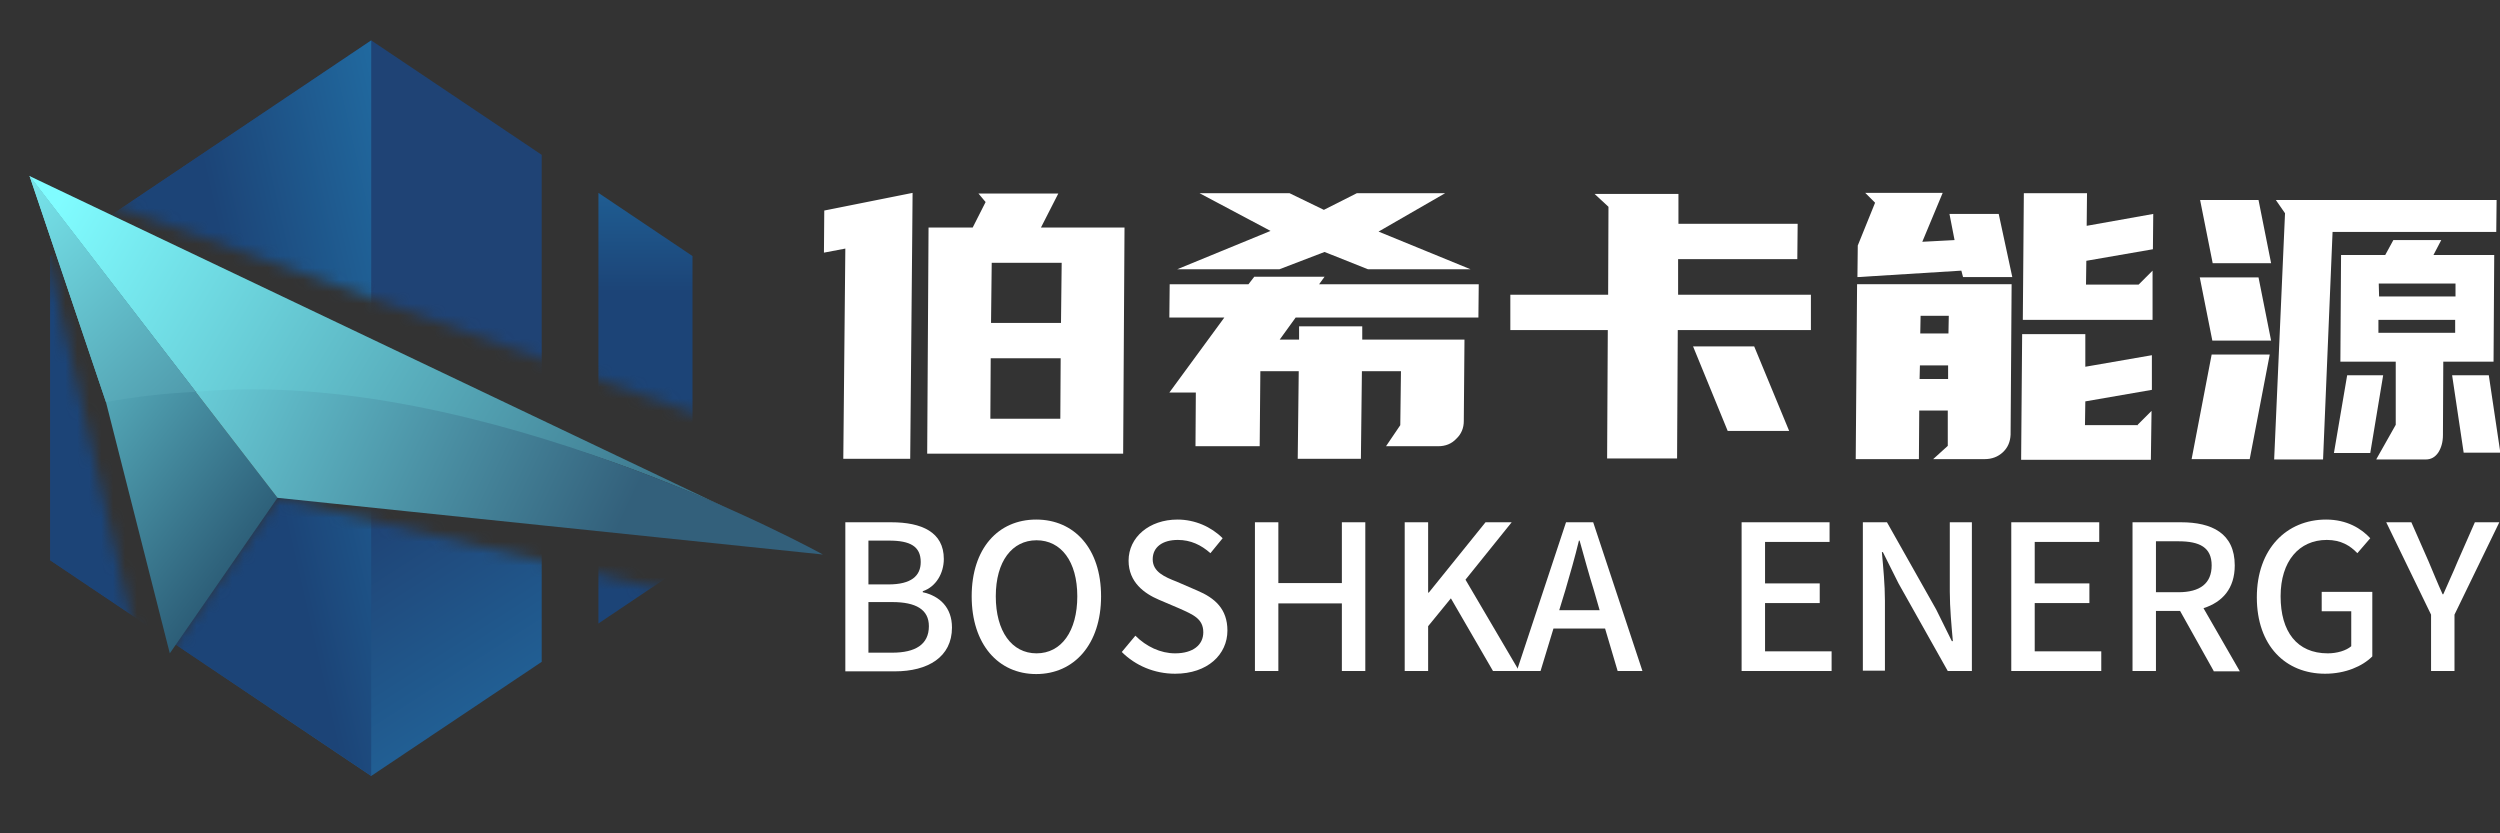 <svg xmlns="http://www.w3.org/2000/svg" xmlns:xlink="http://www.w3.org/1999/xlink" fill="none" version="1.1" width="210" height="70" viewBox="0 0 210 70"><rect x="0" y="0" width="210" height="70" fill="#333333" stroke="none"/><defs><clipPath id="master_svg0_0_1453/0_898"><rect x="0" y="0" width="210" height="70" rx="0"/></clipPath><mask id="master_svg1_0_1453/0_918" style="mask-type:alpha" maskUnits="objectBoundingBox"><g><g><path d="M23.308,41.817C23.308,41.817,12.267,57.449,12.267,57.449C12.267,57.449,2.482,14.776,2.482,14.776C2.482,14.776,70.01,38.936,70.01,38.936C70.01,38.936,70.01,0,70.01,0C70.01,0,0,0,0,0C0,0,0,70,0,70C0,70,70.01,70,70.01,70C70.01,70,70.01,52.971,70.01,52.971C70.01,52.971,23.308,41.817,23.308,41.817Z" fill="#000000" fill-opacity="1"/></g></g></mask><linearGradient x1="0.5" y1="-0.318" x2="0.5" y2="1.148" id="master_svg2_0_53"><stop offset="0%" stop-color="#237FB7" stop-opacity="1"/><stop offset="37.35%" stop-color="#1C4477" stop-opacity="1"/><stop offset="100%" stop-color="#1C4477" stop-opacity="1"/></linearGradient><linearGradient x1="1.217" y1="1.174" x2="0.778" y2="0.155" id="master_svg3_0_56"><stop offset="0%" stop-color="#237FB7" stop-opacity="1"/><stop offset="63.96%" stop-color="#1F4375" stop-opacity="1"/><stop offset="100%" stop-color="#1F4375" stop-opacity="1"/></linearGradient><linearGradient x1="1.764" y1="0.424" x2="0.213" y2="1.24" id="master_svg4_0_59"><stop offset="0%" stop-color="#237FB7" stop-opacity="1"/><stop offset="9.5%" stop-color="#237FB7" stop-opacity="1"/><stop offset="58.25%" stop-color="#1C4477" stop-opacity="1"/></linearGradient><linearGradient x1="0.951" y1="1.239" x2="-0.223" y2="0.906" id="master_svg5_0_64"><stop offset="0%" stop-color="#386D85" stop-opacity="1"/><stop offset="3.425%" stop-color="#386D85" stop-opacity="1"/><stop offset="97.33%" stop-color="#80FCFF" stop-opacity="1"/></linearGradient><linearGradient x1="-0.284" y1="0.274" x2="0.541" y2="1.493" id="master_svg6_0_67"><stop offset="0%" stop-color="#74E4EB" stop-opacity="1"/><stop offset="81.67%" stop-color="#244E6A" stop-opacity="1"/><stop offset="100%" stop-color="#244E6A" stop-opacity="1"/></linearGradient><linearGradient x1="1.6" y1="1.554" x2="0.098" y2="-0.578" id="master_svg7_0_70"><stop offset="0%" stop-color="#386D85" stop-opacity="1"/><stop offset="100%" stop-color="#83FCFF" stop-opacity="1"/></linearGradient><linearGradient x1="0.736" y1="1.179" x2="-0.295" y2="1.033" id="master_svg8_0_73"><stop offset="0%" stop-color="#33607B" stop-opacity="1"/><stop offset="10.26%" stop-color="#33607B" stop-opacity="1"/><stop offset="99.78%" stop-color="#74E4EB" stop-opacity="1"/></linearGradient></defs><g clip-path="url(#master_svg0_0_1453/0_898)"><g><g><g><path d="M70.979,43.871C70.979,43.871,74.859,43.871,74.859,43.871C77.427,43.871,79.281,44.698,79.281,46.952C79.281,48.15,78.625,49.291,77.513,49.662C77.513,49.662,77.513,49.747,77.513,49.747C78.939,50.061,79.966,51.031,79.966,52.714C79.966,55.195,77.94,56.393,75.173,56.393C75.173,56.393,71.008,56.393,71.008,56.393C71.008,56.393,71.008,43.871,71.008,43.871C71.008,43.871,70.979,43.871,70.979,43.871ZM74.631,49.091C76.543,49.091,77.341,48.378,77.341,47.208C77.341,45.896,76.457,45.411,74.688,45.411C74.688,45.411,72.948,45.411,72.948,45.411C72.948,45.411,72.948,49.091,72.948,49.091C72.948,49.091,74.631,49.091,74.631,49.091ZM74.945,54.825C76.885,54.825,78.026,54.14,78.026,52.6C78.026,51.202,76.942,50.574,74.945,50.574C74.945,50.574,72.948,50.574,72.948,50.574C72.948,50.574,72.948,54.825,72.948,54.825C72.948,54.825,74.945,54.825,74.945,54.825Z" fill="#FFFFFF" fill-opacity="1"/></g><g><path d="M81.621,50.089C81.621,46.067,83.846,43.643,87.041,43.643C90.236,43.643,92.49,46.067,92.49,50.089C92.49,54.111,90.236,56.621,87.041,56.621C83.846,56.621,81.621,54.111,81.621,50.089ZM90.493,50.089C90.493,47.151,89.124,45.383,87.07,45.383C85.016,45.383,83.646,47.151,83.646,50.089C83.646,53.027,84.987,54.881,87.07,54.881C89.152,54.881,90.493,53.027,90.493,50.089Z" fill="#FFFFFF" fill-opacity="1"/></g><g><path d="M94.23,54.767C94.23,54.767,95.372,53.398,95.372,53.398C96.284,54.311,97.483,54.881,98.709,54.881C100.221,54.881,101.077,54.168,101.077,53.113C101.077,51.972,100.221,51.63,99.08,51.116C99.08,51.116,97.34,50.374,97.34,50.374C96.142,49.861,94.801,48.92,94.801,47.094C94.801,45.126,96.541,43.643,98.909,43.643C100.364,43.643,101.733,44.242,102.703,45.211C102.703,45.211,101.676,46.467,101.676,46.467C100.906,45.782,100.022,45.354,98.938,45.354C97.654,45.354,96.827,45.953,96.827,46.98C96.827,48.035,97.825,48.463,98.852,48.863C98.852,48.863,100.564,49.604,100.564,49.604C102.047,50.232,103.103,51.145,103.103,52.97C103.103,54.967,101.448,56.593,98.709,56.593C96.969,56.593,95.372,55.908,94.23,54.767Z" fill="#FFFFFF" fill-opacity="1"/></g><g><path d="M105.414,43.871C105.414,43.871,107.382,43.871,107.382,43.871C107.382,43.871,107.382,48.977,107.382,48.977C107.382,48.977,112.717,48.977,112.717,48.977C112.717,48.977,112.717,43.871,112.717,43.871C112.717,43.871,114.686,43.871,114.686,43.871C114.686,43.871,114.686,56.365,114.686,56.365C114.686,56.365,112.717,56.365,112.717,56.365C112.717,56.365,112.717,50.688,112.717,50.688C112.717,50.688,107.382,50.688,107.382,50.688C107.382,50.688,107.382,56.365,107.382,56.365C107.382,56.365,105.414,56.365,105.414,56.365C105.414,56.365,105.414,43.871,105.414,43.871Z" fill="#FFFFFF" fill-opacity="1"/></g><g><path d="M117.995,43.871C117.995,43.871,119.963,43.871,119.963,43.871C119.963,43.871,119.963,49.776,119.963,49.776C119.963,49.776,120.02,49.776,120.02,49.776C120.02,49.776,124.784,43.871,124.784,43.871C124.784,43.871,126.981,43.871,126.981,43.871C126.981,43.871,123.101,48.692,123.101,48.692C123.101,48.692,127.609,56.365,127.609,56.365C127.609,56.365,125.412,56.365,125.412,56.365C125.412,56.365,121.875,50.261,121.875,50.261C121.875,50.261,119.963,52.6,119.963,52.6C119.963,52.6,119.963,56.365,119.963,56.365C119.963,56.365,117.995,56.365,117.995,56.365C117.995,56.365,117.995,43.871,117.995,43.871Z" fill="#FFFFFF" fill-opacity="1"/></g><g><path d="M134.827,52.799C134.827,52.799,130.49,52.799,130.49,52.799C130.49,52.799,129.406,56.365,129.406,56.365C129.406,56.365,127.409,56.365,127.409,56.365C127.409,56.365,131.546,43.871,131.546,43.871C131.546,43.871,133.828,43.871,133.828,43.871C133.828,43.871,137.965,56.365,137.965,56.365C137.965,56.365,135.882,56.365,135.882,56.365C135.882,56.365,134.827,52.799,134.827,52.799ZM134.37,51.259C134.37,51.259,133.885,49.576,133.885,49.576C133.457,48.207,133.086,46.838,132.687,45.411C132.687,45.411,132.63,45.411,132.63,45.411C132.288,46.838,131.888,48.207,131.489,49.576C131.489,49.576,130.975,51.259,130.975,51.259C130.975,51.259,134.37,51.259,134.37,51.259Z" fill="#FFFFFF" fill-opacity="1"/></g></g></g><g><g><g><path d="M146.295,43.871C146.295,43.871,153.684,43.871,153.684,43.871C153.684,43.871,153.684,45.525,153.684,45.525C153.684,45.525,148.264,45.525,148.264,45.525C148.264,45.525,148.264,49.006,148.264,49.006C148.264,49.006,152.857,49.006,152.857,49.006C152.857,49.006,152.857,50.66,152.857,50.66C152.857,50.66,148.264,50.66,148.264,50.66C148.264,50.66,148.264,54.71,148.264,54.71C148.264,54.71,153.855,54.71,153.855,54.71C153.855,54.71,153.855,56.365,153.855,56.365C153.855,56.365,146.295,56.365,146.295,56.365C146.295,56.365,146.295,43.871,146.295,43.871Z" fill="#FFFFFF" fill-opacity="1"/></g><g><path d="M156.48,43.871C156.48,43.871,158.506,43.871,158.506,43.871C158.506,43.871,162.642,51.202,162.642,51.202C162.642,51.202,163.955,53.855,163.955,53.855C163.955,53.855,164.04,53.855,164.04,53.855C163.926,52.571,163.783,51.059,163.783,49.69C163.783,49.69,163.783,43.871,163.783,43.871C163.783,43.871,165.638,43.871,165.638,43.871C165.638,43.871,165.638,56.365,165.638,56.365C165.638,56.365,163.612,56.365,163.612,56.365C163.612,56.365,159.476,49.006,159.476,49.006C159.476,49.006,158.163,46.381,158.163,46.381C158.163,46.381,158.078,46.381,158.078,46.381C158.192,47.665,158.334,49.12,158.334,50.46C158.334,50.46,158.334,56.336,158.334,56.336C158.334,56.336,156.48,56.336,156.48,56.336C156.48,56.336,156.48,43.871,156.48,43.871Z" fill="#FFFFFF" fill-opacity="1"/></g><g><path d="M168.947,43.871C168.947,43.871,176.336,43.871,176.336,43.871C176.336,43.871,176.336,45.525,176.336,45.525C176.336,45.525,170.916,45.525,170.916,45.525C170.916,45.525,170.916,49.006,170.916,49.006C170.916,49.006,175.509,49.006,175.509,49.006C175.509,49.006,175.509,50.66,175.509,50.66C175.509,50.66,170.916,50.66,170.916,50.66C170.916,50.66,170.916,54.71,170.916,54.71C170.916,54.71,176.507,54.71,176.507,54.71C176.507,54.71,176.507,56.365,176.507,56.365C176.507,56.365,168.947,56.365,168.947,56.365C168.947,56.365,168.947,43.871,168.947,43.871Z" fill="#FFFFFF" fill-opacity="1"/></g><g><path d="M185.95,56.365C185.95,56.365,183.126,51.316,183.126,51.316C183.126,51.316,181.1,51.316,181.1,51.316C181.1,51.316,181.1,56.365,181.1,56.365C181.1,56.365,179.132,56.365,179.132,56.365C179.132,56.365,179.132,43.871,179.132,43.871C179.132,43.871,183.212,43.871,183.212,43.871C185.779,43.871,187.719,44.784,187.719,47.494C187.719,49.433,186.692,50.574,185.094,51.088C185.094,51.088,188.147,56.393,188.147,56.393C188.147,56.393,185.95,56.393,185.95,56.393C185.95,56.393,185.95,56.365,185.95,56.365ZM181.1,49.747C181.1,49.747,182.983,49.747,182.983,49.747C184.809,49.747,185.779,49.006,185.779,47.494C185.779,45.982,184.781,45.468,182.983,45.468C182.983,45.468,181.1,45.468,181.1,45.468C181.1,45.468,181.1,49.747,181.1,49.747Z" fill="#FFFFFF" fill-opacity="1"/></g><g><path d="M189.574,50.175C189.574,46.096,192.084,43.643,195.394,43.643C197.162,43.643,198.361,44.413,199.102,45.211C199.102,45.211,198.018,46.467,198.018,46.467C197.419,45.839,196.649,45.354,195.451,45.354C193.111,45.354,191.571,47.151,191.571,50.089C191.571,53.056,192.94,54.881,195.536,54.881C196.307,54.881,197.077,54.653,197.505,54.282C197.505,54.282,197.505,51.344,197.505,51.344C197.505,51.344,195.023,51.344,195.023,51.344C195.023,51.344,195.023,49.718,195.023,49.718C195.023,49.718,199.274,49.718,199.274,49.718C199.274,49.718,199.274,55.138,199.274,55.138C198.446,55.965,197.02,56.593,195.308,56.593C191.999,56.593,189.574,54.254,189.574,50.175Z" fill="#FFFFFF" fill-opacity="1"/></g><g><path d="M204.209,51.63C204.209,51.63,200.443,43.871,200.443,43.871C200.443,43.871,202.554,43.871,202.554,43.871C202.554,43.871,204.009,47.18,204.009,47.18C204.408,48.121,204.751,48.977,205.179,49.918C205.179,49.918,205.236,49.918,205.236,49.918C205.635,48.977,206.063,48.093,206.434,47.18C206.434,47.18,207.889,43.871,207.889,43.871C207.889,43.871,209.943,43.871,209.943,43.871C209.943,43.871,206.177,51.63,206.177,51.63C206.177,51.63,206.177,56.365,206.177,56.365C206.177,56.365,204.209,56.365,204.209,56.365C204.209,56.365,204.209,51.63,204.209,51.63Z" fill="#FFFFFF" fill-opacity="1"/></g></g></g><g><g><g mask="url(#master_svg1_0_1453/0_918)"><g><g><path d="M50.268,16.202C50.268,16.202,58.17,21.508,58.17,21.508C58.17,21.508,58.17,47.066,58.17,47.066C58.17,47.066,50.268,52.372,50.268,52.372C50.268,52.372,50.268,16.202,50.268,16.202Z" fill="url(#master_svg2_0_53)" fill-opacity="1"/></g><g><path d="M31.182,3.394C31.182,3.394,45.503,13.007,45.503,13.007C45.503,13.007,45.503,55.595,45.503,55.595C45.503,55.595,31.182,65.179,31.182,65.179C31.182,65.179,4.222,47.066,4.222,47.066C4.222,47.066,4.222,21.508,4.222,21.508C4.222,21.508,31.182,3.394,31.182,3.394Z" fill="url(#master_svg3_0_56)" fill-opacity="1"/></g><g><path d="M31.182,65.179C31.182,65.179,4.222,47.066,4.222,47.066C4.222,47.066,4.222,21.508,4.222,21.508C4.222,21.508,31.182,3.394,31.182,3.394C31.182,3.394,31.182,65.179,31.182,65.179Z" fill="url(#master_svg4_0_59)" fill-opacity="1"/></g></g></g></g><g><g><g><path d="M16.433,32.917C16.433,32.917,2.454,14.775,2.454,14.775C2.454,14.775,61.394,42.844,61.394,42.844C42.365,34.144,29.898,33.773,16.433,32.917Z" fill="url(#master_svg5_0_64)" fill-opacity="1"/></g><g><path d="M16.433,32.917C16.433,32.917,2.482,14.775,2.482,14.775C2.482,14.775,8.901,33.773,8.901,33.773C8.901,33.773,14.264,54.881,14.264,54.881C14.264,54.881,23.308,41.817,23.308,41.817C23.308,41.817,16.433,32.917,16.433,32.917Z" fill="url(#master_svg6_0_67)" fill-opacity="1"/></g><g><path d="M8.901,33.773C8.901,33.773,2.482,14.775,2.482,14.775C2.482,14.775,16.461,32.917,16.461,32.917C13.893,33.031,11.383,33.317,8.901,33.773Z" fill="url(#master_svg7_0_70)" fill-opacity="1"/></g><g><path d="M23.308,41.817C23.308,41.817,16.433,32.917,16.433,32.917C40.454,30.692,69.125,46.58,69.125,46.58C69.125,46.58,23.308,41.817,23.308,41.817Z" fill="url(#master_svg8_0_73)" fill-opacity="1"/></g></g></g></g><g><g><g><g><path d="M162.386,38.566C162.386,38.566,163.613,37.453,163.613,37.453C163.613,37.453,163.613,34.487,163.613,34.487C163.613,34.487,161.216,34.487,161.216,34.487C161.216,34.487,161.188,38.566,161.188,38.566C161.188,38.566,155.881,38.566,155.881,38.566C155.881,38.566,155.995,23.875,155.995,23.875C155.995,23.875,168.976,23.875,168.976,23.875C168.976,23.875,168.89,36.512,168.89,36.512C168.862,37.111,168.662,37.596,168.234,37.995C167.835,38.366,167.321,38.566,166.722,38.566C166.722,38.566,162.386,38.566,162.386,38.566ZM167.892,17.971C167.892,17.971,169.033,23.276,169.033,23.276C169.033,23.276,164.896,23.276,164.896,23.276C164.896,23.276,164.754,22.734,164.754,22.734C164.754,22.734,156.024,23.276,156.024,23.276C156.024,23.276,156.053,20.623,156.053,20.623C156.053,20.623,157.507,17.029,157.507,17.029C157.507,17.029,156.68,16.202,156.68,16.202C156.68,16.202,163.185,16.202,163.185,16.202C163.185,16.202,161.473,20.31,161.473,20.31C161.473,20.31,164.183,20.167,164.183,20.167C164.183,20.167,163.755,17.971,163.755,17.971C163.755,17.971,167.892,17.971,167.892,17.971ZM161.245,31.834C161.245,31.834,163.641,31.834,163.641,31.834C163.641,31.834,163.641,30.693,163.641,30.693C163.641,30.693,161.273,30.693,161.273,30.693C161.273,30.693,161.245,31.834,161.245,31.834ZM161.302,28.011C161.302,28.011,163.67,28.011,163.67,28.011C163.67,28.011,163.698,26.528,163.698,26.528C163.698,26.528,161.33,26.528,161.33,26.528C161.33,26.528,161.302,28.011,161.302,28.011ZM180.758,32.747C180.758,32.747,175.167,33.716,175.167,33.716C175.167,33.716,175.138,35.713,175.138,35.713C175.138,35.713,179.617,35.713,179.617,35.713C179.617,35.713,179.56,35.685,179.56,35.685C179.56,35.685,180.73,34.515,180.73,34.515C180.73,34.515,180.673,38.623,180.673,38.623C180.673,38.623,169.775,38.623,169.775,38.623C169.775,38.623,169.86,28.068,169.86,28.068C169.86,28.068,175.167,28.068,175.167,28.068C175.167,28.068,175.167,30.807,175.167,30.807C175.167,30.807,180.758,29.837,180.758,29.837C180.758,29.837,180.758,32.747,180.758,32.747ZM180.844,20.937C180.844,20.937,175.252,21.907,175.252,21.907C175.252,21.907,175.224,23.904,175.224,23.904C175.224,23.904,179.646,23.904,179.646,23.904C179.646,23.904,180.815,22.734,180.815,22.734C180.815,22.734,180.815,26.87,180.815,26.87C180.815,26.87,169.917,26.87,169.917,26.87C169.917,26.87,170.003,16.231,170.003,16.231C170.003,16.231,175.309,16.231,175.309,16.231C175.309,16.231,175.281,18.969,175.281,18.969C175.281,18.969,180.873,17.971,180.873,17.971C180.873,17.971,180.844,20.937,180.844,20.937Z" fill="#FFFFFF" fill-opacity="1"/></g><g><path d="M184.096,38.565C184.096,38.565,185.779,29.78,185.779,29.78C185.779,29.78,190.658,29.78,190.658,29.78C190.658,29.78,188.975,38.565,188.975,38.565C188.975,38.565,184.096,38.565,184.096,38.565ZM185.836,28.61C185.836,28.61,184.781,23.304,184.781,23.304C184.781,23.304,189.716,23.304,189.716,23.304C189.716,23.304,190.772,28.61,190.772,28.61C190.772,28.61,185.836,28.61,185.836,28.61ZM185.865,22.106C185.865,22.106,184.809,16.801,184.809,16.801C184.809,16.801,189.716,16.801,189.716,16.801C189.716,16.801,190.772,22.106,190.772,22.106C190.772,22.106,185.865,22.106,185.865,22.106ZM209.715,16.801C209.715,16.801,209.686,19.482,209.686,19.482C209.686,19.482,195.936,19.482,195.936,19.482C195.936,19.482,195.137,38.594,195.137,38.594C195.137,38.594,191.029,38.594,191.029,38.594C191.029,38.594,191.942,17.913,191.942,17.913C191.942,17.913,191.171,16.801,191.171,16.801C191.171,16.801,209.715,16.801,209.715,16.801ZM200.186,31.52C200.186,31.52,199.102,38.052,199.102,38.052C199.102,38.052,196.05,38.052,196.05,38.052C196.05,38.052,197.162,31.52,197.162,31.52C197.162,31.52,200.186,31.52,200.186,31.52ZM199.616,38.565C199.616,38.565,201.242,35.684,201.242,35.684C201.242,35.684,201.242,30.379,201.242,30.379C201.242,30.379,196.592,30.379,196.592,30.379C196.592,30.379,196.649,21.422,196.649,21.422C196.649,21.422,200.358,21.422,200.358,21.422C200.358,21.422,201.042,20.167,201.042,20.167C201.042,20.167,205.065,20.167,205.065,20.167C205.065,20.167,204.409,21.422,204.409,21.422C204.409,21.422,209.515,21.422,209.515,21.422C209.515,21.422,209.458,30.379,209.458,30.379C209.458,30.379,205.236,30.379,205.236,30.379C205.236,30.379,205.207,36.54,205.207,36.54C205.207,37.139,205.065,37.624,204.808,38.023C204.551,38.394,204.209,38.594,203.781,38.594C203.781,38.594,199.616,38.594,199.616,38.594C199.616,38.594,199.616,38.565,199.616,38.565ZM206.234,27.954C206.234,27.954,206.234,26.87,206.234,26.87C206.234,26.87,199.787,26.87,199.787,26.87C199.787,26.87,199.787,27.954,199.787,27.954C199.787,27.954,206.234,27.954,206.234,27.954ZM199.844,24.902C199.844,24.902,206.263,24.902,206.263,24.902C206.263,24.902,206.263,23.818,206.263,23.818C206.263,23.818,199.815,23.818,199.815,23.818C199.815,23.818,199.844,24.902,199.844,24.902ZM209.059,31.52C209.059,31.52,210.029,38.023,210.029,38.023C210.029,38.023,206.948,38.023,206.948,38.023C206.948,38.023,205.978,31.52,205.978,31.52C205.978,31.52,209.059,31.52,209.059,31.52Z" fill="#FFFFFF" fill-opacity="1"/></g></g></g><g><path d="M81.707,19.111C81.707,19.111,82.791,16.972,82.791,16.972C82.791,16.972,82.192,16.259,82.192,16.259C82.192,16.259,88.896,16.259,88.896,16.259C88.896,16.259,87.441,19.111,87.441,19.111C87.441,19.111,94.459,19.111,94.459,19.111C94.459,19.111,94.345,38.109,94.345,38.109C94.345,38.109,77.884,38.109,77.884,38.109C77.884,38.109,77.998,19.111,77.998,19.111C77.998,19.111,81.707,19.111,81.707,19.111ZM89.067,35.171C89.067,35.171,89.096,30.093,89.096,30.093C89.096,30.093,83.219,30.093,83.219,30.093C83.219,30.093,83.19,35.171,83.19,35.171C83.19,35.171,89.067,35.171,89.067,35.171ZM83.247,27.127C83.247,27.127,89.124,27.127,89.124,27.127C89.124,27.127,89.181,22.078,89.181,22.078C89.181,22.078,83.304,22.078,83.304,22.078C83.304,22.078,83.247,27.127,83.247,27.127Z" fill="#FFFFFF" fill-opacity="1"/></g><g><path d="M114.429,27.413C114.429,27.413,114.429,28.525,114.429,28.525C114.429,28.525,123.016,28.525,123.016,28.525C123.016,28.525,122.959,35.371,122.959,35.371C122.959,35.942,122.759,36.455,122.331,36.854C121.932,37.282,121.419,37.482,120.819,37.482C120.819,37.482,116.426,37.482,116.426,37.482C116.426,37.482,117.624,35.713,117.624,35.713C117.624,35.713,117.681,31.178,117.681,31.178C117.681,31.178,114.4,31.178,114.4,31.178C114.4,31.178,114.315,38.537,114.315,38.537C114.315,38.537,109.009,38.537,109.009,38.537C109.009,38.537,109.094,31.178,109.094,31.178C109.094,31.178,105.87,31.178,105.87,31.178C105.87,31.178,105.813,37.482,105.813,37.482C105.813,37.482,100.421,37.482,100.421,37.482C100.421,37.482,100.45,32.975,100.45,32.975C100.45,32.975,98.225,32.975,98.225,32.975C98.225,32.975,102.846,26.671,102.846,26.671C102.846,26.671,98.225,26.671,98.225,26.671C98.225,26.671,98.253,23.876,98.253,23.876C98.253,23.876,104.872,23.876,104.872,23.876C104.872,23.876,105.357,23.248,105.357,23.248C105.357,23.248,111.262,23.248,111.262,23.248C111.262,23.248,110.806,23.876,110.806,23.876C110.806,23.876,124.214,23.876,124.214,23.876C124.214,23.876,124.186,26.671,124.186,26.671C124.186,26.671,108.837,26.671,108.837,26.671C108.837,26.671,107.496,28.525,107.496,28.525C107.496,28.525,109.123,28.525,109.123,28.525C109.123,28.525,109.123,27.413,109.123,27.413C109.123,27.413,114.429,27.413,114.429,27.413Z" fill="#FFFFFF" fill-opacity="1"/></g><g><path d="M76.628,19.739C76.628,19.739,76.457,38.537,76.457,38.537C76.457,38.537,70.837,38.537,70.837,38.537C70.837,38.537,71.008,20.88,71.008,20.88C71.008,20.88,69.211,21.222,69.211,21.222C69.211,21.222,69.239,17.685,69.239,17.685C69.239,17.685,76.657,16.202,76.657,16.202C76.657,16.202,76.628,19.739,76.628,19.739Z" fill="#FFFFFF" fill-opacity="1"/></g><g><path d="M121.39,16.23C121.39,16.23,115.798,19.454,115.798,19.454C115.798,19.454,123.53,22.62,123.53,22.62C123.53,22.62,114.914,22.62,114.914,22.62C114.914,22.62,111.262,21.165,111.262,21.165C111.262,21.165,107.468,22.62,107.468,22.62C107.468,22.62,98.881,22.62,98.881,22.62C98.881,22.62,106.726,19.397,106.726,19.397C106.726,19.397,100.764,16.23,100.764,16.23C100.764,16.23,108.324,16.23,108.324,16.23C108.324,16.23,111.205,17.628,111.205,17.628C111.205,17.628,113.973,16.23,113.973,16.23C113.973,16.23,121.39,16.23,121.39,16.23Z" fill="#FFFFFF" fill-opacity="1"/></g><g><path d="M150.974,21.765C150.974,21.765,140.961,21.765,140.961,21.765C140.961,21.765,140.961,24.76,140.961,24.76C140.961,24.76,152.116,24.76,152.116,24.76C152.116,24.76,152.116,27.727,152.116,27.727C152.116,27.727,140.932,27.727,140.932,27.727C140.932,27.727,140.875,38.509,140.875,38.509C140.875,38.509,134.998,38.509,134.998,38.509C134.998,38.509,135.055,27.727,135.055,27.727C135.055,27.727,126.868,27.727,126.868,27.727C126.868,27.727,126.868,24.76,126.868,24.76C126.868,24.76,135.084,24.76,135.084,24.76C135.084,24.76,135.112,17.372,135.112,17.372C135.112,17.372,133.943,16.288,133.943,16.288C133.943,16.288,140.989,16.288,140.989,16.288C140.989,16.288,140.989,18.798,140.989,18.798C140.989,18.798,151.003,18.798,151.003,18.798C151.003,18.798,150.974,21.765,150.974,21.765Z" fill="#FFFFFF" fill-opacity="1"/></g></g><g><path d="M150.289,36.198C150.289,36.198,145.126,36.198,145.126,36.198C145.126,36.198,142.216,29.095,142.216,29.095C142.216,29.095,147.351,29.095,147.351,29.095C147.351,29.095,150.289,36.198,150.289,36.198Z" fill="#FFFFFF" fill-opacity="1"/></g></g></svg>